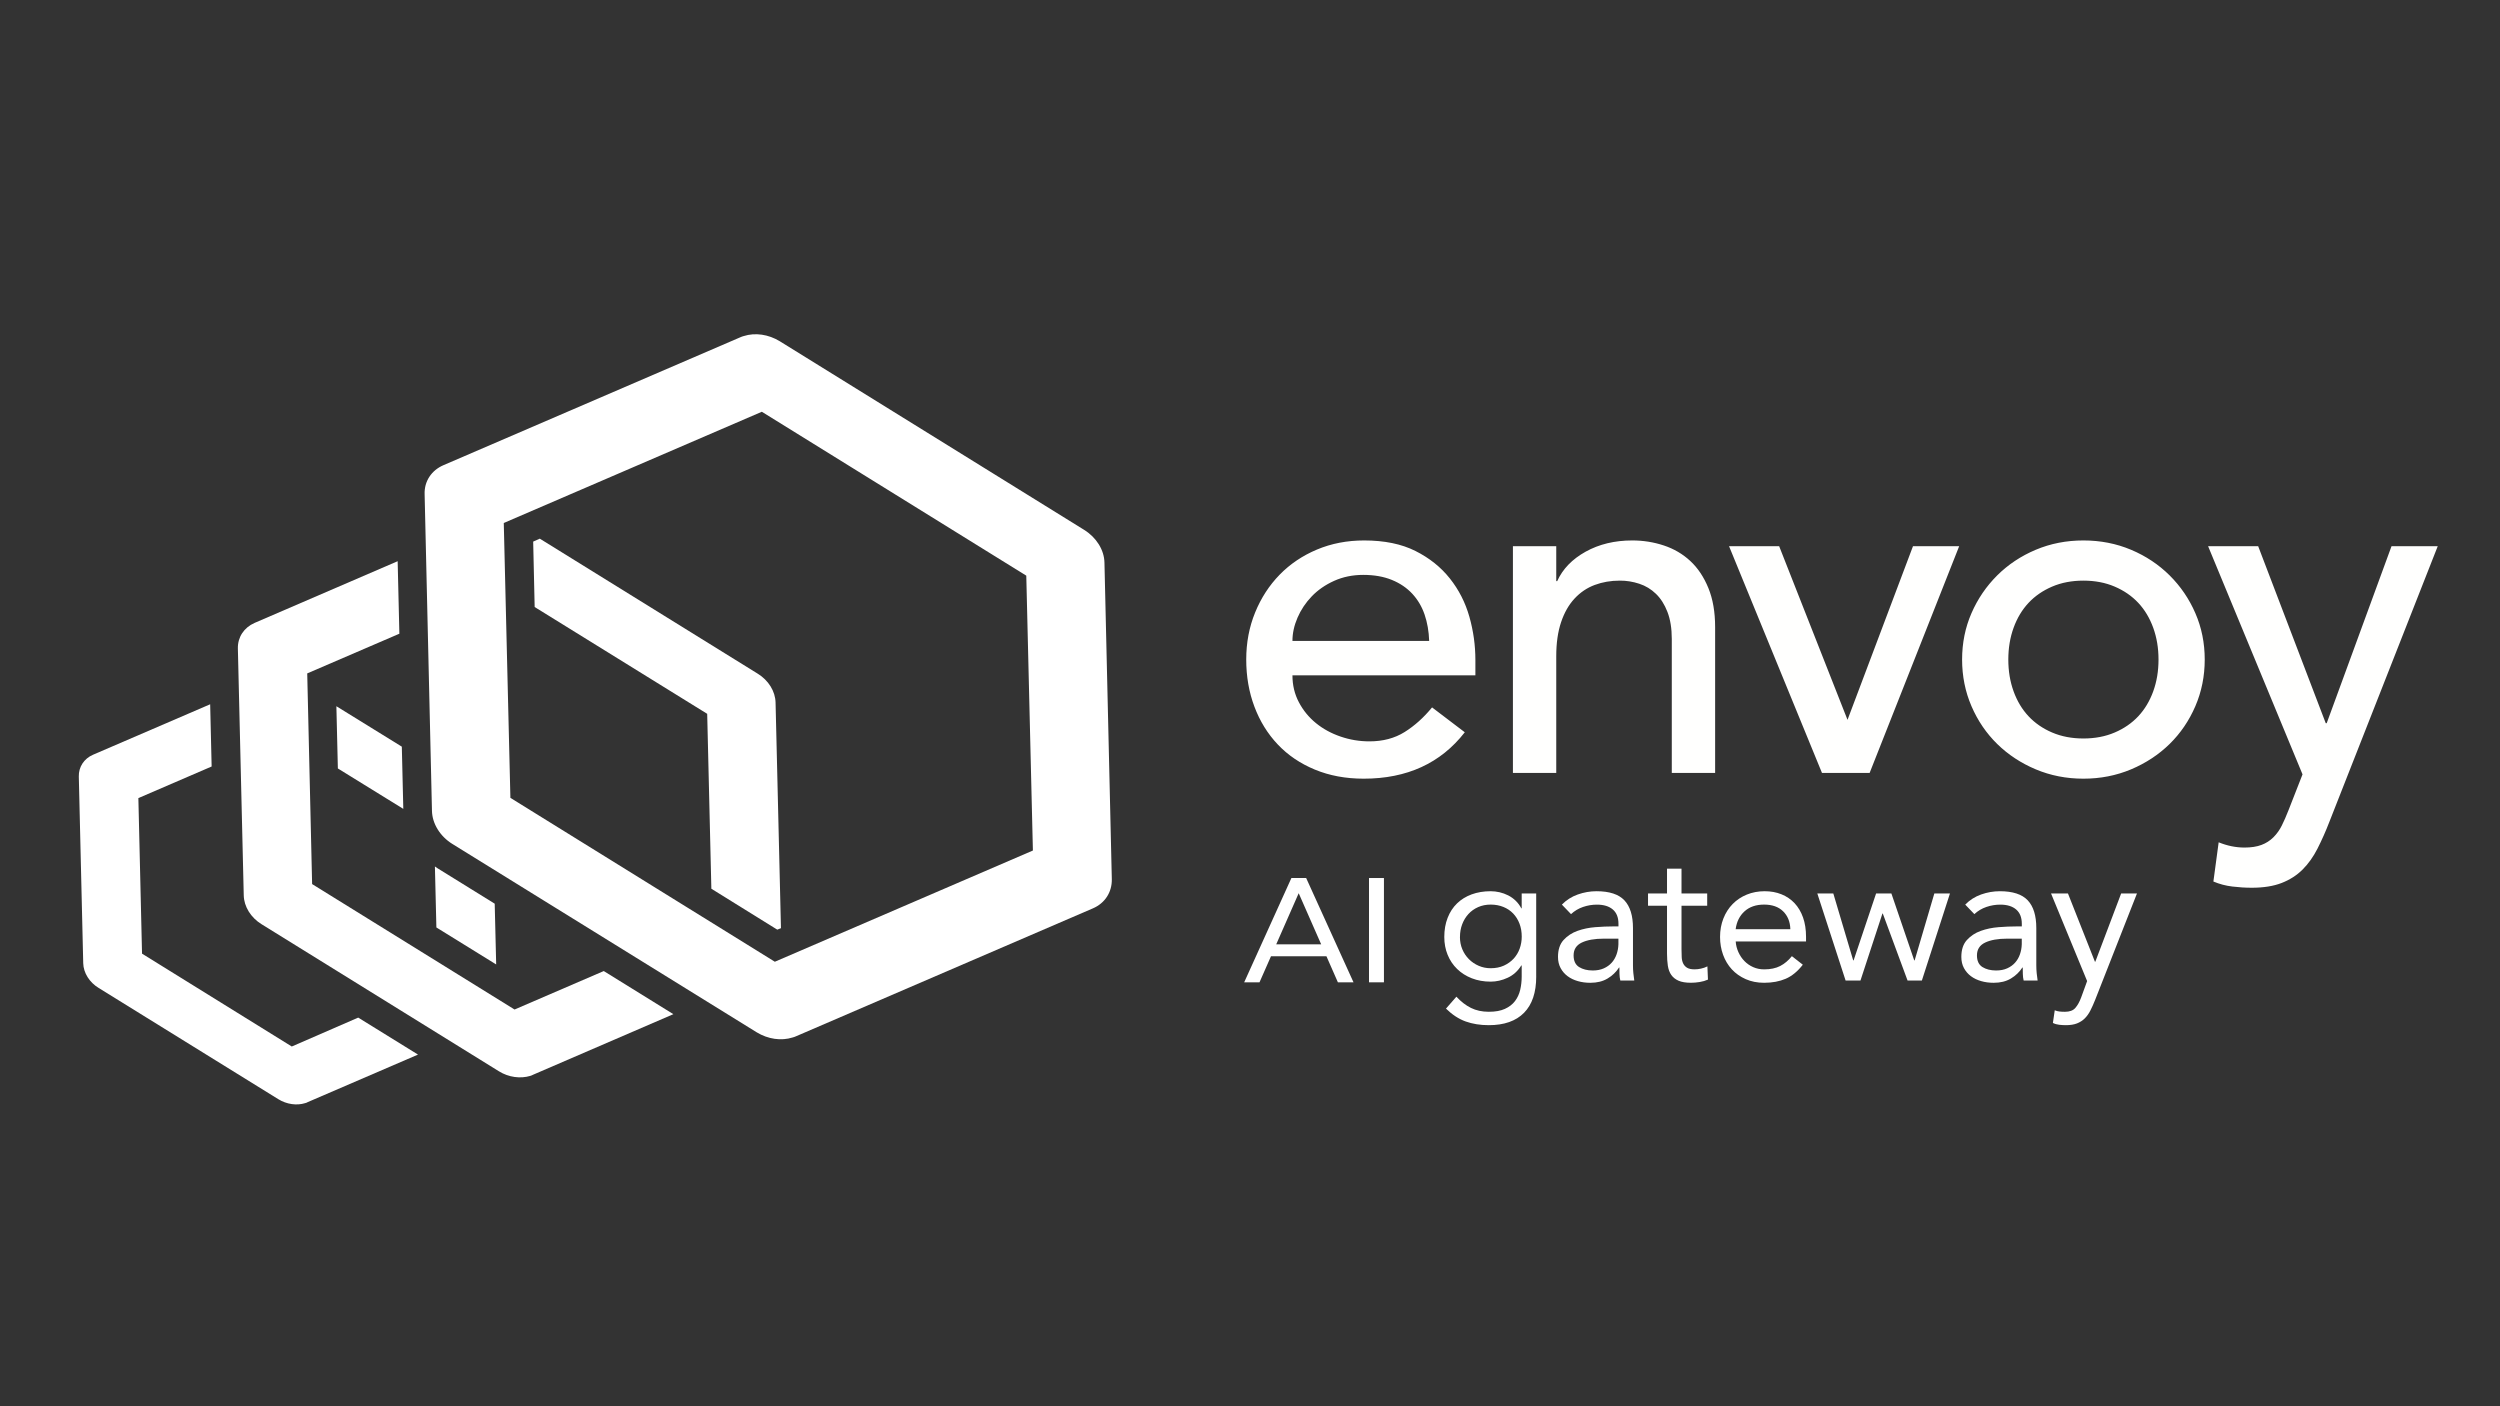 <svg xmlns="http://www.w3.org/2000/svg" xmlns:xlink="http://www.w3.org/1999/xlink" width="1200" zoomAndPan="magnify" viewBox="0 0 900 506.25" height="675" preserveAspectRatio="xMidYMid meet" version="1.0"><rect x="0" y="0" width="900" height="506.25" fill="#333333" stroke="none"/><defs><g/><clipPath id="3d25380af1"><path d="M 448 194 L 877.539 194 L 877.539 320 L 448 320 Z M 448 194 " clip-rule="nonzero"/></clipPath></defs><path fill="#ffffff" d="M 121.098 254.242 L 121.629 276.645 L 145.188 291.195 L 144.656 268.797 Z M 178.625 347.199 L 178.094 325.328 L 157.449 312.539 C 157.184 312.363 156.832 312.098 156.566 311.922 L 157.098 333.883 Z M 105.043 376.742 L 51.133 343.316 L 49.812 287.316 L 76.191 275.938 L 75.66 253.539 L 33.488 271.707 C 30.223 273.117 28.285 276.117 28.371 279.555 L 29.961 346.758 C 30.047 350.195 32.164 353.637 35.52 355.664 L 100.188 395.703 C 103.188 397.555 106.805 398.086 109.895 397.117 C 110.246 397.027 110.512 396.938 110.777 396.762 L 150.48 379.652 L 128.953 366.336 Z M 279.203 252.922 C 279.117 248.863 276.645 244.895 272.766 242.516 L 194.328 193.918 L 191.945 194.977 L 192.477 218.527 L 254.59 256.977 L 256.09 319.945 L 279.82 334.676 L 281.145 334.145 Z M 279.203 252.922 " fill-opacity="1" fill-rule="nonzero"/><path fill="#ffffff" d="M 185.242 363.426 L 112.363 318.27 L 110.602 242.426 L 143.773 228.137 L 143.156 202.035 L 91.633 224.258 C 87.836 225.934 85.543 229.375 85.633 233.43 L 87.75 322.328 C 87.836 326.387 90.309 330.355 94.191 332.734 L 179.594 385.652 C 183.125 387.855 187.359 388.383 190.887 387.324 C 191.242 387.238 191.594 387.062 191.945 386.887 L 242.414 365.102 L 217.355 349.578 Z M 185.242 363.426 " fill-opacity="1" fill-rule="nonzero"/><path fill="#ffffff" d="M 390.285 190.746 L 280.703 122.836 C 276.645 120.367 271.883 119.66 267.734 120.984 C 267.293 121.074 266.941 121.25 266.5 121.426 L 159.656 167.461 C 155.332 169.312 152.684 173.281 152.863 177.957 L 155.508 291.902 C 155.598 296.488 158.418 301.074 162.832 303.809 L 272.41 371.629 C 276.469 374.098 281.234 374.805 285.379 373.48 C 285.82 373.391 286.176 373.215 286.617 373.039 L 393.461 327.004 C 397.781 325.152 400.34 321.184 400.254 316.508 L 397.605 202.562 C 397.52 197.977 394.695 193.48 390.285 190.746 Z M 278.941 346.227 L 183.742 287.227 L 181.359 188.277 L 274.262 148.234 L 369.461 207.238 L 371.844 306.188 Z M 278.941 346.227 " fill-opacity="1" fill-rule="nonzero"/><g clip-path="url(#3d25380af1)"><path fill="#fffffe" d="M 514.5 230.727 C 514.387 227.281 513.836 224.125 512.855 221.254 C 511.875 218.383 510.398 215.891 508.438 213.766 C 506.469 211.641 504.016 209.973 501.07 208.77 C 498.125 207.566 494.684 206.961 490.758 206.961 C 486.945 206.961 483.449 207.68 480.273 209.113 C 477.094 210.551 474.406 212.414 472.211 214.711 C 470.043 216.961 468.34 219.516 467.102 222.375 C 465.887 225.188 465.281 227.973 465.281 230.727 Z M 465.281 243.125 C 465.281 246.684 466.062 249.93 467.621 252.855 C 469.16 255.766 471.211 258.266 473.773 260.348 C 476.312 262.414 479.258 264.02 482.613 265.168 C 485.98 266.324 489.445 266.898 493.012 266.891 C 497.863 266.891 502.078 265.773 505.664 263.531 C 509.242 261.293 512.535 258.34 515.543 254.664 L 527.324 263.617 C 518.66 274.754 506.527 280.324 490.93 280.324 C 484.461 280.324 478.594 279.23 473.34 277.051 C 468.082 274.871 463.633 271.855 459.996 268.008 C 456.355 264.164 453.551 259.629 451.59 254.406 C 449.625 249.18 448.645 243.527 448.645 237.441 C 448.645 231.355 449.711 225.703 451.852 220.48 C 453.984 215.258 456.934 210.723 460.688 206.875 C 464.441 203.031 468.922 200.016 474.121 197.832 C 479.316 195.652 484.98 194.562 491.105 194.562 C 498.383 194.562 504.535 195.824 509.562 198.352 C 514.59 200.879 518.719 204.176 521.953 208.254 C 525.188 212.328 527.527 216.922 528.973 222.027 C 530.418 227.125 531.141 232.32 531.141 237.613 L 531.141 243.125 Z M 544.652 196.629 L 560.25 196.629 L 560.25 209.199 L 560.598 209.199 C 562.559 204.836 565.973 201.309 570.82 198.609 C 575.676 195.91 581.277 194.562 587.633 194.562 C 591.562 194.562 595.348 195.164 598.984 196.371 C 602.625 197.578 605.801 199.441 608.516 201.965 C 611.23 204.492 613.398 207.734 615.016 211.699 C 616.633 215.656 617.445 220.336 617.445 225.73 L 617.445 278.258 L 601.844 278.258 L 601.844 230.039 C 601.844 226.246 601.324 223.004 600.285 220.309 C 599.246 217.613 597.859 215.43 596.125 213.766 C 594.41 212.102 592.418 210.898 590.145 210.148 C 587.867 209.395 585.531 209.02 583.129 209.027 C 579.891 209.027 576.887 209.543 574.113 210.578 C 571.34 211.609 568.918 213.246 566.836 215.484 C 564.754 217.723 563.137 220.566 561.984 224.008 C 560.828 227.457 560.25 231.531 560.25 236.238 L 560.25 278.258 L 544.652 278.258 L 544.652 196.629 M 622.457 196.629 L 640.496 196.629 L 665.105 259.145 L 688.676 196.629 L 705.305 196.629 L 673.07 278.246 L 655.91 278.246 L 622.457 196.629 M 722.992 237.441 C 722.992 241.578 723.625 245.391 724.898 248.895 C 726.168 252.398 727.961 255.379 730.273 257.852 C 732.582 260.316 735.41 262.27 738.762 263.703 C 742.113 265.141 745.867 265.855 750.027 265.855 C 754.188 265.855 757.941 265.141 761.293 263.703 C 764.645 262.27 767.473 260.316 769.785 257.852 C 772.094 255.379 773.883 252.398 775.16 248.895 C 776.43 245.391 777.066 241.578 777.066 237.441 C 777.066 233.309 776.43 229.492 775.16 225.992 C 773.883 222.488 772.094 219.504 769.785 217.035 C 767.473 214.566 764.645 212.617 761.293 211.18 C 757.941 209.746 754.188 209.027 750.027 209.027 C 745.867 209.027 742.113 209.746 738.762 211.18 C 735.41 212.617 732.582 214.566 730.273 217.035 C 727.961 219.504 726.168 222.488 724.898 225.992 C 723.625 229.492 722.992 233.309 722.992 237.441 Z M 706.355 237.441 C 706.355 231.473 707.48 225.906 709.734 220.738 C 711.984 215.57 715.078 211.039 719.004 207.133 C 722.934 203.23 727.555 200.16 732.871 197.918 C 738.184 195.68 743.902 194.562 750.027 194.562 C 756.148 194.562 761.871 195.68 767.188 197.918 C 772.5 200.16 777.121 203.23 781.055 207.133 C 785.02 211.078 788.109 215.613 790.324 220.738 C 792.574 225.906 793.703 231.473 793.703 237.441 C 793.703 243.41 792.574 249.008 790.324 254.234 C 788.07 259.461 784.977 263.992 781.055 267.84 C 777.121 271.684 772.5 274.727 767.188 276.965 C 761.871 279.203 756.148 280.324 750.027 280.324 C 743.902 280.324 738.184 279.203 732.871 276.965 C 727.555 274.727 722.934 271.684 719.004 267.84 C 715.078 263.992 711.984 259.461 709.734 254.234 C 707.48 249.008 706.355 243.41 706.355 237.441 Z M 794.914 196.629 L 812.941 196.629 L 837.266 260.348 L 837.613 260.348 L 860.949 196.629 L 877.586 196.629 L 838.59 295.82 C 837.316 299.137 835.879 302.379 834.273 305.551 C 832.781 308.477 830.996 310.977 828.926 313.043 C 826.852 315.109 824.352 316.715 821.414 317.863 C 818.48 319.008 814.887 319.586 810.629 319.586 C 808.328 319.586 805.996 319.441 803.641 319.152 C 801.281 318.871 799.008 318.27 796.82 317.348 L 798.719 303.227 C 801.816 304.488 804.914 305.121 808.016 305.121 C 810.426 305.121 812.465 304.801 814.129 304.172 C 815.766 303.562 817.199 302.645 818.434 301.418 C 819.668 300.172 820.676 298.766 821.449 297.199 C 822.25 295.59 823.055 293.754 823.859 291.688 L 828.91 278.773 L 794.914 196.629 " fill-opacity="1" fill-rule="evenodd"/></g><path fill="#ffffff" d="M 553.039 351.578 C 553.039 357.297 551.574 361.637 548.652 364.609 C 545.727 367.578 541.5 369.062 535.957 369.062 C 532.875 369.062 530.098 368.613 527.617 367.723 C 525.141 366.832 522.785 365.285 520.555 363.098 L 524.305 358.809 C 525.957 360.594 527.707 361.949 529.559 362.859 C 531.41 363.773 533.543 364.238 535.957 364.238 C 538.375 364.238 540.211 363.891 541.75 363.203 C 543.289 362.508 544.508 361.566 545.398 360.391 C 546.293 359.207 546.918 357.855 547.273 356.34 C 547.625 354.82 547.809 353.234 547.809 351.578 L 547.809 347.562 L 547.672 347.562 C 546.422 349.57 544.793 351.051 542.785 351.98 C 540.777 352.922 538.723 353.391 536.625 353.391 C 534.168 353.391 531.914 352.988 529.859 352.188 C 527.801 351.383 526.039 350.266 524.57 348.836 C 523.098 347.406 521.953 345.711 521.152 343.742 C 520.348 341.777 519.945 339.637 519.945 337.309 C 519.945 334.762 520.348 332.461 521.152 330.414 C 521.953 328.355 523.086 326.629 524.535 325.227 C 525.984 323.816 527.742 322.734 529.789 321.977 C 531.848 321.223 534.121 320.84 536.625 320.84 C 537.695 320.84 538.77 320.965 539.836 321.207 C 540.906 321.453 541.949 321.836 542.957 322.344 C 543.965 322.855 544.863 323.508 545.664 324.285 C 546.469 325.07 547.141 325.973 547.672 326.996 L 547.809 326.996 L 547.809 321.637 L 553.031 321.637 L 553.031 351.578 Z M 525.578 337.316 C 525.578 338.922 525.871 340.406 526.449 341.77 C 527.027 343.133 527.824 344.316 528.824 345.316 C 529.832 346.324 531.004 347.113 532.344 347.691 C 533.684 348.27 535.113 348.562 536.633 348.562 C 538.414 348.562 540 348.25 541.391 347.625 C 542.773 346.996 543.941 346.16 544.91 345.113 C 545.871 344.062 546.598 342.859 547.086 341.496 C 547.578 340.137 547.824 338.691 547.824 337.172 C 547.824 335.477 547.559 333.926 547.02 332.516 C 546.48 331.109 545.727 329.895 544.746 328.867 C 543.766 327.84 542.582 327.051 541.199 326.492 C 539.816 325.934 538.301 325.652 536.645 325.652 C 534.992 325.652 533.488 325.953 532.125 326.559 C 530.766 327.16 529.602 327.988 528.641 329.039 C 527.68 330.086 526.93 331.32 526.395 332.723 C 525.855 334.129 525.59 335.656 525.59 337.309 Z M 525.578 337.316 " fill-opacity="1" fill-rule="nonzero"/><path fill="#ffffff" d="M 562.281 325.66 C 563.887 324.008 565.801 322.793 568.008 322.012 C 570.219 321.23 572.457 320.84 574.738 320.84 C 579.383 320.84 582.73 321.938 584.785 324.121 C 586.844 326.309 587.871 329.637 587.871 334.102 L 587.871 347.57 C 587.871 348.461 587.91 349.387 588.008 350.348 C 588.094 351.309 588.211 352.191 588.34 352.996 L 583.316 352.996 C 583.141 352.281 583.039 351.492 583.016 350.621 C 582.996 349.75 582.984 348.98 582.984 348.312 L 582.848 348.312 C 581.82 349.918 580.445 351.238 578.727 352.266 C 577.008 353.297 574.945 353.805 572.535 353.805 C 570.926 353.805 569.414 353.609 568.016 353.199 C 566.605 352.797 565.379 352.207 564.332 351.422 C 563.281 350.641 562.445 349.672 561.82 348.508 C 561.191 347.344 560.879 346.012 560.879 344.492 C 560.879 341.906 561.547 339.871 562.887 338.398 C 564.23 336.93 565.891 335.832 567.879 335.117 C 569.867 334.402 572.008 333.961 574.309 333.777 C 576.613 333.598 578.723 333.512 580.641 333.512 L 582.648 333.512 L 582.648 332.57 C 582.648 330.289 581.969 328.574 580.605 327.41 C 579.246 326.246 577.332 325.668 574.883 325.668 C 573.188 325.668 571.52 325.945 569.891 326.504 C 568.258 327.062 566.824 327.922 565.57 329.086 L 562.289 325.668 Z M 577.414 337.914 C 574.066 337.914 571.41 338.387 569.441 339.324 C 567.477 340.266 566.496 341.805 566.496 343.949 C 566.496 345.914 567.156 347.312 568.469 348.137 C 569.785 348.957 571.426 349.375 573.391 349.375 C 574.91 349.375 576.238 349.117 577.375 348.605 C 578.512 348.094 579.465 347.414 580.219 346.562 C 580.98 345.711 581.559 344.719 581.961 343.582 C 582.363 342.441 582.59 341.227 582.629 339.93 L 582.629 337.922 L 577.406 337.922 Z M 577.414 337.914 " fill-opacity="1" fill-rule="nonzero"/><path fill="#ffffff" d="M 614.59 326.062 L 605.344 326.062 L 605.344 341.734 C 605.344 342.762 605.367 343.711 605.414 344.582 C 605.453 345.453 605.637 346.207 605.949 346.855 C 606.266 347.5 606.734 348.02 607.359 348.395 C 607.988 348.773 608.879 348.965 610.043 348.965 C 610.797 348.965 611.582 348.879 612.383 348.699 C 613.188 348.523 613.949 348.25 614.664 347.898 L 614.863 352.656 C 613.969 353.059 612.977 353.352 611.879 353.527 C 610.785 353.703 609.75 353.793 608.762 353.793 C 606.891 353.793 605.395 353.547 604.277 353.059 C 603.16 352.566 602.289 351.871 601.664 350.98 C 601.035 350.09 600.629 348.984 600.422 347.664 C 600.227 346.352 600.125 344.887 600.125 343.281 L 600.125 326.062 L 593.289 326.062 L 593.289 321.645 L 600.125 321.645 L 600.125 312.73 L 605.344 312.73 L 605.344 321.645 L 614.59 321.645 Z M 614.59 326.062 " fill-opacity="1" fill-rule="nonzero"/><path fill="#ffffff" d="M 649.016 347.297 C 647.141 349.707 645.086 351.395 642.855 352.355 C 640.621 353.316 638.035 353.801 635.086 353.801 C 632.629 353.801 630.422 353.363 628.457 352.492 C 626.488 351.621 624.828 350.449 623.465 348.973 C 622.105 347.496 621.055 345.758 620.32 343.75 C 619.586 341.742 619.219 339.598 619.219 337.316 C 619.219 334.906 619.621 332.688 620.422 330.652 C 621.227 328.621 622.344 326.879 623.773 325.43 C 625.203 323.98 626.898 322.848 628.863 322.047 C 630.832 321.242 632.969 320.84 635.297 320.84 C 637.484 320.84 639.496 321.207 641.328 321.945 C 643.16 322.68 644.734 323.754 646.055 325.156 C 647.367 326.566 648.387 328.281 649.102 330.316 C 649.816 332.352 650.172 334.66 650.172 337.25 L 650.172 338.922 L 624.855 338.922 C 624.945 340.266 625.27 341.543 625.828 342.777 C 626.387 344.008 627.109 345.078 628.008 345.992 C 628.898 346.91 629.945 347.633 631.152 348.168 C 632.355 348.707 633.676 348.973 635.102 348.973 C 637.379 348.973 639.301 348.57 640.859 347.766 C 642.418 346.965 643.828 345.777 645.078 344.219 L 649.027 347.305 Z M 644.527 334.5 C 644.441 331.816 643.57 329.68 641.914 328.062 C 640.262 326.457 637.988 325.652 635.078 325.652 C 632.172 325.652 629.832 326.457 628.047 328.062 C 626.266 329.672 625.188 331.816 624.836 334.5 Z M 644.527 334.5 " fill-opacity="1" fill-rule="nonzero"/><path fill="#ffffff" d="M 691.879 352.988 L 686.719 352.988 L 677.809 328.875 L 677.672 328.875 L 669.77 352.988 L 664.414 352.988 L 654.23 321.637 L 659.988 321.637 L 667.156 345.754 L 667.293 345.754 L 675.398 321.637 L 680.895 321.637 L 689.129 345.754 L 689.266 345.754 L 696.367 321.637 L 701.988 321.637 L 691.875 352.988 Z M 691.879 352.988 " fill-opacity="1" fill-rule="nonzero"/><path fill="#ffffff" d="M 707.484 325.66 C 709.09 324.008 711.004 322.793 713.207 322.012 C 715.422 321.23 717.66 320.84 719.941 320.84 C 724.582 320.84 727.934 321.938 729.988 324.121 C 732.043 326.309 733.07 329.637 733.07 334.102 L 733.07 347.57 C 733.07 348.461 733.113 349.387 733.207 350.348 C 733.297 351.309 733.406 352.191 733.543 352.996 L 728.516 352.996 C 728.34 352.281 728.238 351.492 728.219 350.621 C 728.191 349.75 728.184 348.98 728.184 348.312 L 728.047 348.312 C 727.02 349.918 725.645 351.238 723.93 352.266 C 722.207 353.297 720.145 353.805 717.734 353.805 C 716.129 353.805 714.617 353.609 713.215 353.199 C 711.805 352.797 710.582 352.207 709.531 351.422 C 708.484 350.641 707.645 349.672 707.02 348.508 C 706.395 347.344 706.082 346.012 706.082 344.492 C 706.082 341.906 706.746 339.871 708.09 338.398 C 709.43 336.93 711.09 335.832 713.078 335.117 C 715.066 334.402 717.211 333.961 719.512 333.777 C 721.812 333.598 723.922 333.512 725.844 333.512 L 727.852 333.512 L 727.852 332.57 C 727.852 330.289 727.168 328.574 725.809 327.41 C 724.445 326.246 722.539 325.668 720.082 325.668 C 718.387 325.668 716.719 325.945 715.094 326.504 C 713.461 327.062 712.023 327.922 710.77 329.086 L 707.488 325.668 Z M 722.621 337.914 C 719.273 337.914 716.617 338.387 714.652 339.324 C 712.684 340.266 711.703 341.805 711.703 343.949 C 711.703 345.914 712.363 347.312 713.676 348.137 C 714.992 348.957 716.633 349.375 718.598 349.375 C 720.117 349.375 721.445 349.117 722.582 348.605 C 723.719 348.094 724.672 347.414 725.426 346.562 C 726.188 345.711 726.77 344.719 727.168 343.582 C 727.57 342.441 727.797 341.227 727.836 339.93 L 727.836 337.922 L 722.609 337.922 Z M 722.621 337.914 " fill-opacity="1" fill-rule="nonzero"/><path fill="#ffffff" d="M 754.168 360.16 C 753.629 361.5 753.086 362.711 752.527 363.809 C 751.969 364.902 751.301 365.836 750.52 366.621 C 749.734 367.402 748.797 368 747.707 368.43 C 746.613 368.852 745.285 369.062 743.727 369.062 C 742.961 369.062 742.172 369.016 741.348 368.926 C 740.527 368.84 739.75 368.613 739.043 368.262 L 739.707 363.707 C 740.246 363.93 740.805 364.074 741.383 364.141 C 741.961 364.211 742.637 364.242 743.391 364.242 C 745.086 364.242 746.34 363.773 747.141 362.832 C 747.945 361.895 748.641 360.648 749.219 359.082 L 751.363 353.188 L 738.367 321.637 L 744.461 321.637 L 754.176 346.223 L 754.312 346.223 L 763.621 321.637 L 769.312 321.637 L 754.176 360.152 Z M 754.168 360.16 " fill-opacity="1" fill-rule="nonzero"/><g fill="#ffffff" fill-opacity="1"><g transform="translate(447.952, 353.636)"><g><path d="M 29.562 -9.391 L 9.609 -9.391 L 5.469 0 L -0.047 0 L 16.953 -37.547 L 22.266 -37.547 L 39.312 0 L 33.688 0 Z M 27.672 -13.672 L 19.578 -32.078 L 11.484 -13.672 Z M 27.672 -13.672 "/></g></g></g><g fill="#ffffff" fill-opacity="1"><g transform="translate(487.217, 353.636)"><g><path d="M 5.625 -37.547 L 11 -37.547 L 11 0 L 5.625 0 Z M 5.625 -37.547 "/></g></g></g></svg>